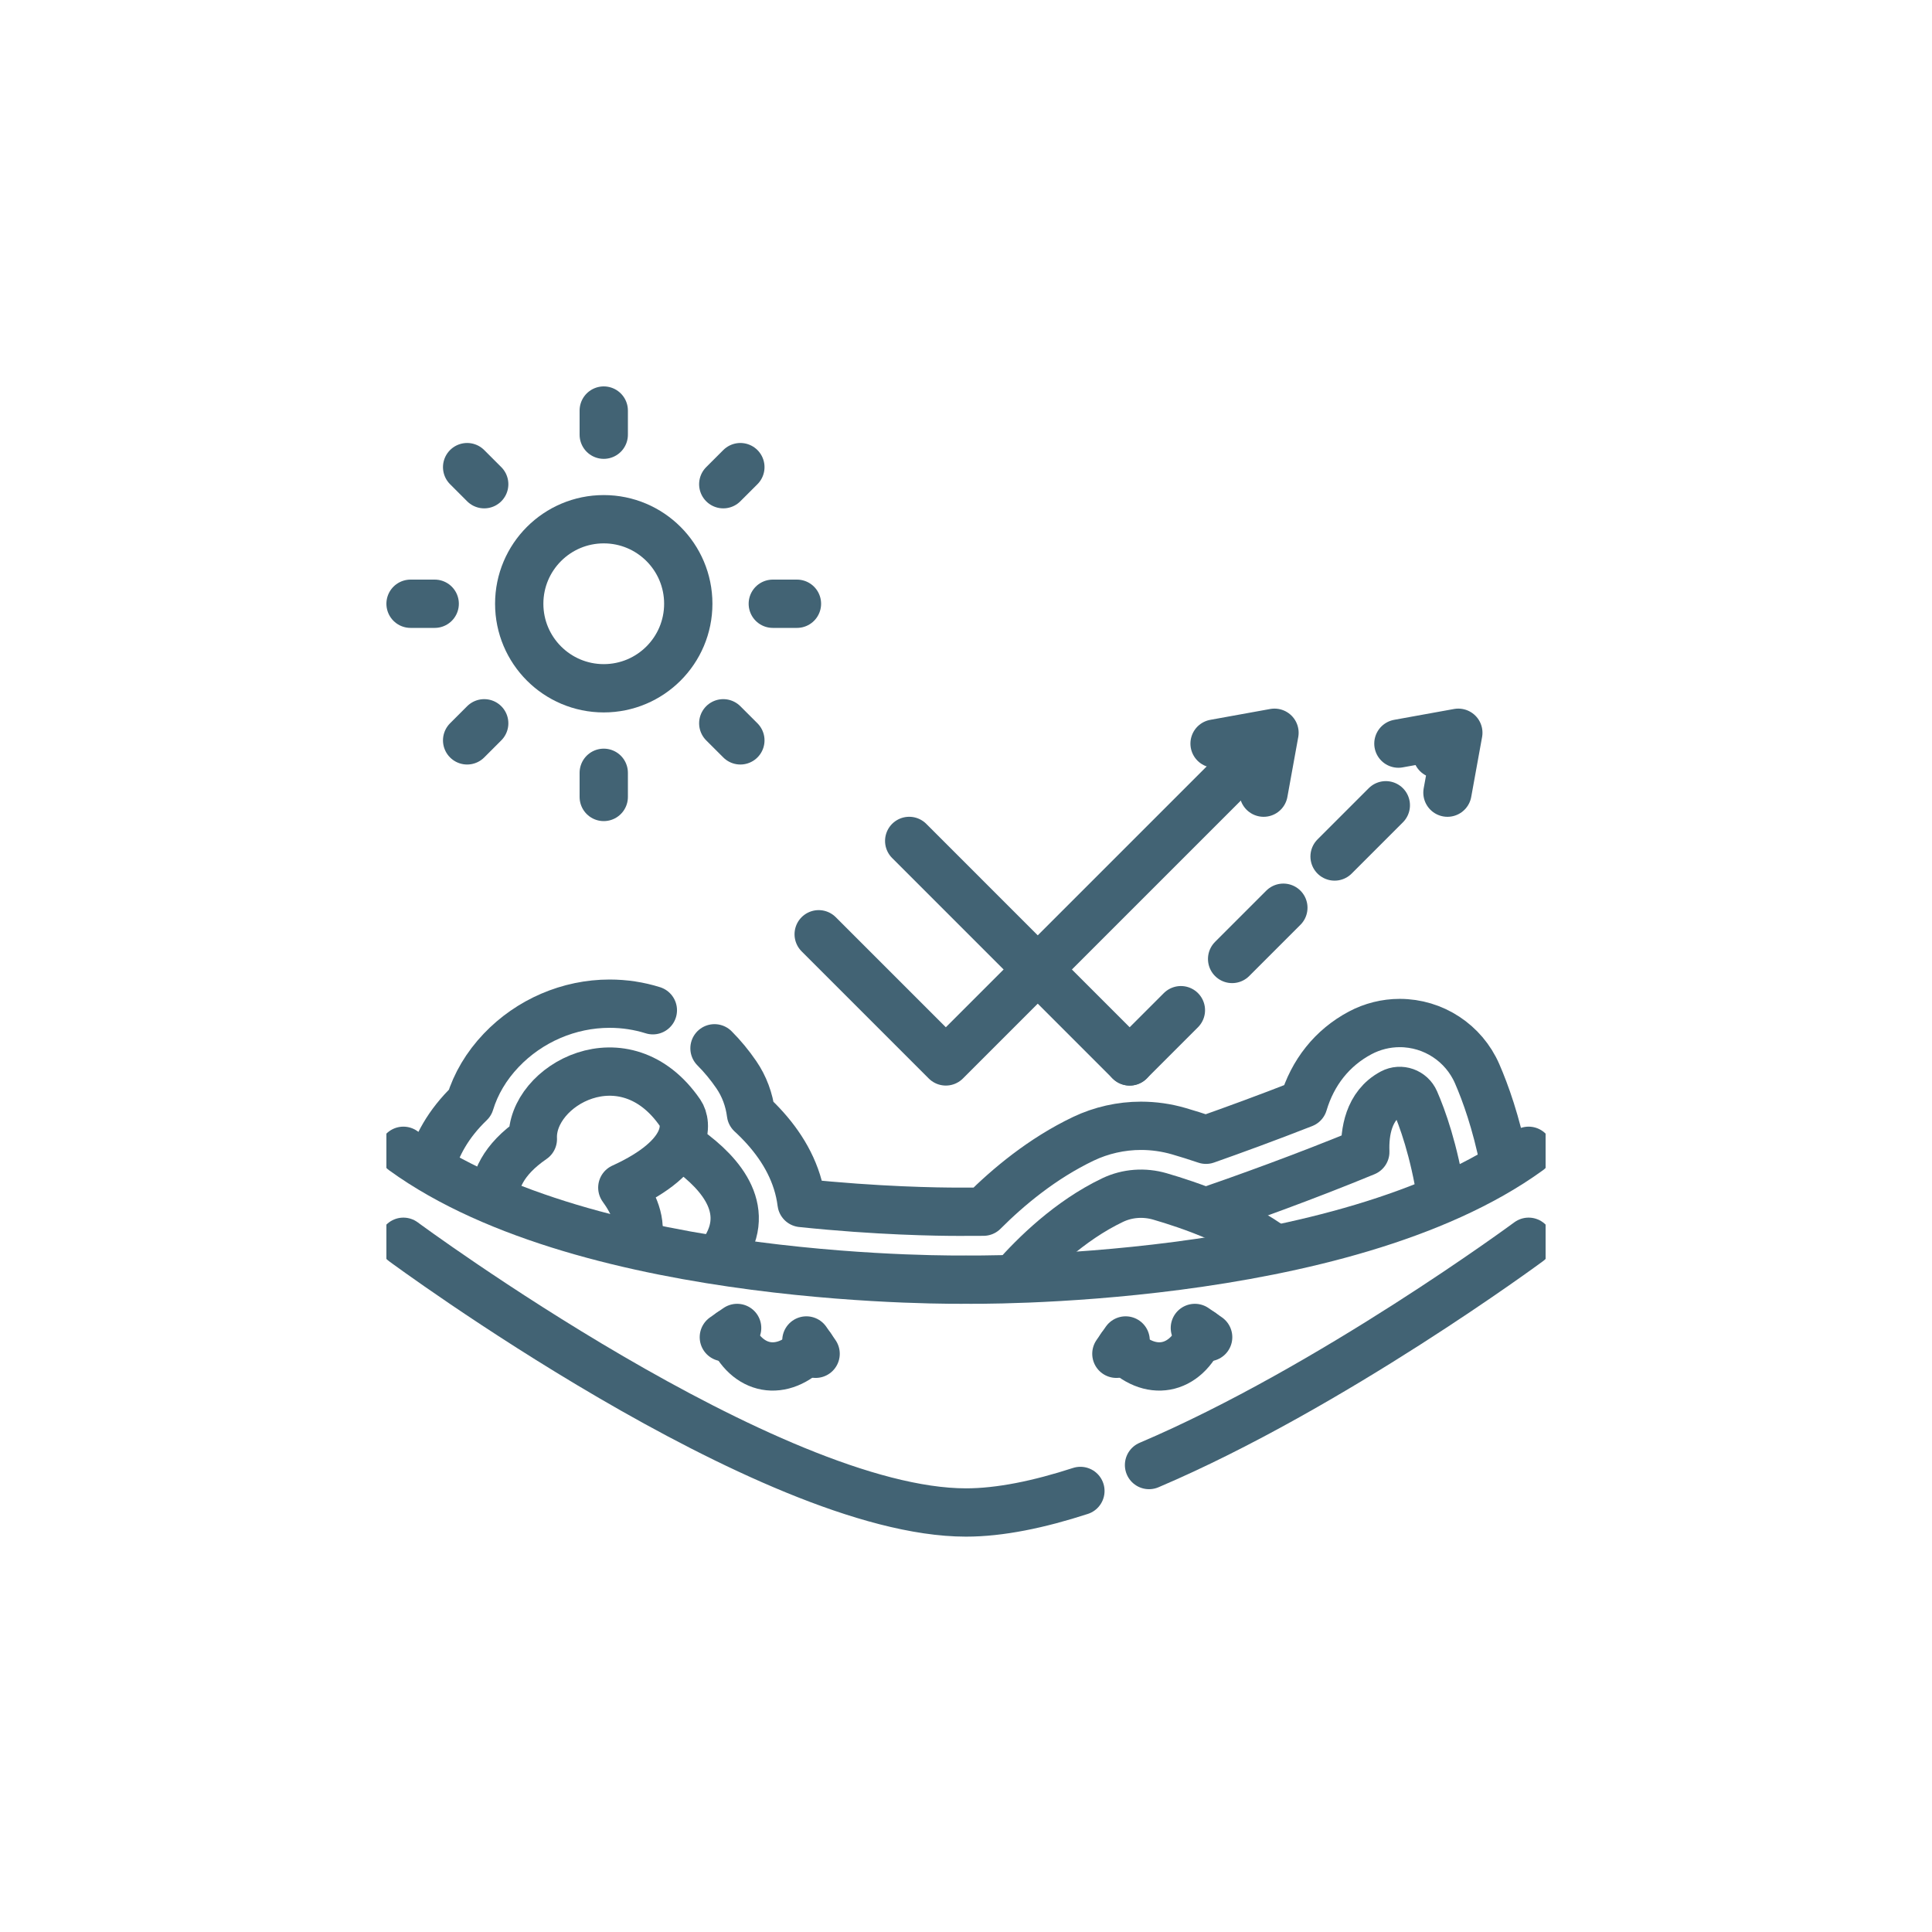 <svg xmlns="http://www.w3.org/2000/svg" width="80" height="80" viewBox="0 0 80 80" fill="none"><g clip-path="url(#clip0_26373_2788)"><path d="M29.771 52.118C29.829 52.041 29.885 51.958 29.939 51.869L30.056 51.674C31.141 49.876 29.607 48.351 28.218 47.423" stroke="#426374" stroke-width="2" stroke-miterlimit="10" stroke-linecap="round" stroke-linejoin="round"></path><path d="M26.369 51.418C26.617 50.618 26.216 49.791 25.769 49.177C28.662 47.858 28.436 46.48 28.17 46.091C25.872 42.739 21.958 44.945 22.064 47.168C20.805 48.031 20.461 48.936 20.472 49.68" stroke="#426374" stroke-width="2" stroke-miterlimit="10" stroke-linecap="round" stroke-linejoin="round"></path><path d="M42.006 52.92C42.83 51.983 44.282 50.546 46.073 49.692C46.683 49.401 47.382 49.353 48.031 49.542C49.23 49.89 51.311 50.603 52.769 51.702" stroke="#426374" stroke-width="2" stroke-miterlimit="10" stroke-linecap="round" stroke-linejoin="round"></path><path d="M16.703 51.419C16.703 51.419 31.874 62.628 39.999 62.629H40.001C41.407 62.629 43.024 62.293 44.737 61.737" stroke="#426374" stroke-width="2" stroke-miterlimit="10" stroke-linecap="round" stroke-linejoin="round"></path><path d="M47.579 60.664C55.136 57.449 63.297 51.419 63.297 51.419" stroke="#426374" stroke-width="2" stroke-miterlimit="10" stroke-linecap="round" stroke-linejoin="round"></path><path d="M63.297 47.652C55.579 53.242 40 52.986 40 52.986C40 52.986 24.421 53.242 16.703 47.652" stroke="#426374" stroke-width="2" stroke-miterlimit="10" stroke-linecap="round" stroke-linejoin="round"></path><path d="M33.9 38.686L39.165 43.951L52.025 31.091" stroke="#426374" stroke-width="2" stroke-miterlimit="10" stroke-linecap="round" stroke-linejoin="round"></path><path d="M52.324 32.822L52.774 30.342L50.293 30.791" stroke="#426374" stroke-width="2" stroke-miterlimit="10" stroke-linecap="round" stroke-linejoin="round"></path><path d="M46.777 43.951L59.637 31.091" stroke="#426374" stroke-width="2" stroke-miterlimit="10" stroke-linecap="round" stroke-linejoin="round" stroke-dasharray="3 3"></path><path d="M37.648 34.821L46.777 43.951" stroke="#426374" stroke-width="2" stroke-miterlimit="10" stroke-linecap="round" stroke-linejoin="round"></path><path d="M59.936 32.822L60.386 30.342L57.905 30.791" stroke="#426374" stroke-width="2" stroke-miterlimit="10" stroke-linecap="round" stroke-linejoin="round"></path><path d="M25 28.5C26.933 28.5 28.5 26.933 28.5 25C28.5 23.067 26.933 21.5 25 21.5C23.067 21.5 21.5 23.067 21.5 25C21.5 26.933 23.067 28.5 25 28.5Z" stroke="#426374" stroke-width="2" stroke-miterlimit="10" stroke-linecap="round" stroke-linejoin="round"></path><path d="M25 17V18" stroke="#426374" stroke-width="2" stroke-miterlimit="10" stroke-linecap="round" stroke-linejoin="round"></path><path d="M25 32V33" stroke="#426374" stroke-width="2" stroke-miterlimit="10" stroke-linecap="round" stroke-linejoin="round"></path><path d="M19.343 19.343L20.05 20.05" stroke="#426374" stroke-width="2" stroke-miterlimit="10" stroke-linecap="round" stroke-linejoin="round"></path><path d="M29.949 29.95L30.657 30.657" stroke="#426374" stroke-width="2" stroke-miterlimit="10" stroke-linecap="round" stroke-linejoin="round"></path><path d="M19.343 30.657L20.05 29.95" stroke="#426374" stroke-width="2" stroke-miterlimit="10" stroke-linecap="round" stroke-linejoin="round"></path><path d="M29.949 20.05L30.657 19.343" stroke="#426374" stroke-width="2" stroke-miterlimit="10" stroke-linecap="round" stroke-linejoin="round"></path><path d="M17 25H18" stroke="#426374" stroke-width="2" stroke-miterlimit="10" stroke-linecap="round" stroke-linejoin="round"></path><path d="M32 25H33" stroke="#426374" stroke-width="2" stroke-miterlimit="10" stroke-linecap="round" stroke-linejoin="round"></path><path d="M30.248 55.179C30.909 56.782 32.401 57.051 33.581 55.781" stroke="#426374" stroke-width="2" stroke-miterlimit="10" stroke-linecap="round" stroke-linejoin="round"></path><path d="M33.391 55.506L33.773 56.057" stroke="#426374" stroke-width="2" stroke-miterlimit="10" stroke-linecap="round" stroke-linejoin="round"></path><path d="M30.523 54.988L29.973 55.37" stroke="#426374" stroke-width="2" stroke-miterlimit="10" stroke-linecap="round" stroke-linejoin="round"></path><path d="M49.752 55.179C49.091 56.782 47.599 57.051 46.419 55.781" stroke="#426374" stroke-width="2" stroke-miterlimit="10" stroke-linecap="round" stroke-linejoin="round"></path><path d="M46.61 55.506L46.227 56.057" stroke="#426374" stroke-width="2" stroke-miterlimit="10" stroke-linecap="round" stroke-linejoin="round"></path><path d="M49.477 54.988L50.027 55.37" stroke="#426374" stroke-width="2" stroke-miterlimit="10" stroke-linecap="round" stroke-linejoin="round"></path><path d="M62.281 48.122C61.949 46.47 61.509 45.25 61.166 44.462C60.61 43.185 59.351 42.361 57.959 42.361C57.39 42.361 56.824 42.502 56.321 42.77C55.161 43.387 54.354 44.41 53.971 45.697C52.487 46.279 51.064 46.798 49.939 47.195C49.544 47.061 49.165 46.943 48.815 46.841C48.303 46.692 47.775 46.617 47.244 46.617C46.422 46.617 45.598 46.803 44.862 47.154C43.16 47.966 41.743 49.151 40.723 50.173C40.26 50.178 40.121 50.172 39.685 50.176C38.853 50.176 36.343 50.144 33.192 49.813C33.154 49.52 33.092 49.229 33.001 48.942C32.647 47.817 31.922 46.877 31.096 46.116C31.022 45.533 30.818 44.98 30.489 44.5C30.213 44.097 29.91 43.732 29.586 43.408" stroke="#426374" stroke-width="2" stroke-miterlimit="10" stroke-linecap="round" stroke-linejoin="round"></path><path d="M27.033 41.832C26.462 41.653 25.862 41.56 25.243 41.56C23.561 41.56 21.925 42.263 20.756 43.49C20.139 44.137 19.7 44.88 19.461 45.666C18.537 46.551 18.073 47.472 17.851 48.262" stroke="#426374" stroke-width="2" stroke-miterlimit="10" stroke-linecap="round" stroke-linejoin="round"></path><path d="M59.684 49.573C59.38 47.622 58.893 46.284 58.588 45.586C58.43 45.222 57.994 45.065 57.643 45.252C56.66 45.776 56.503 46.891 56.534 47.697C54.021 48.735 51.481 49.643 49.937 50.176" stroke="#426374" stroke-width="2" stroke-miterlimit="10" stroke-linecap="round" stroke-linejoin="round"></path></g><defs><clipPath id="clip0_26373_2788"><rect width="48" height="48" fill="white" transform="translate(16 16)"></rect></clipPath></defs></svg>